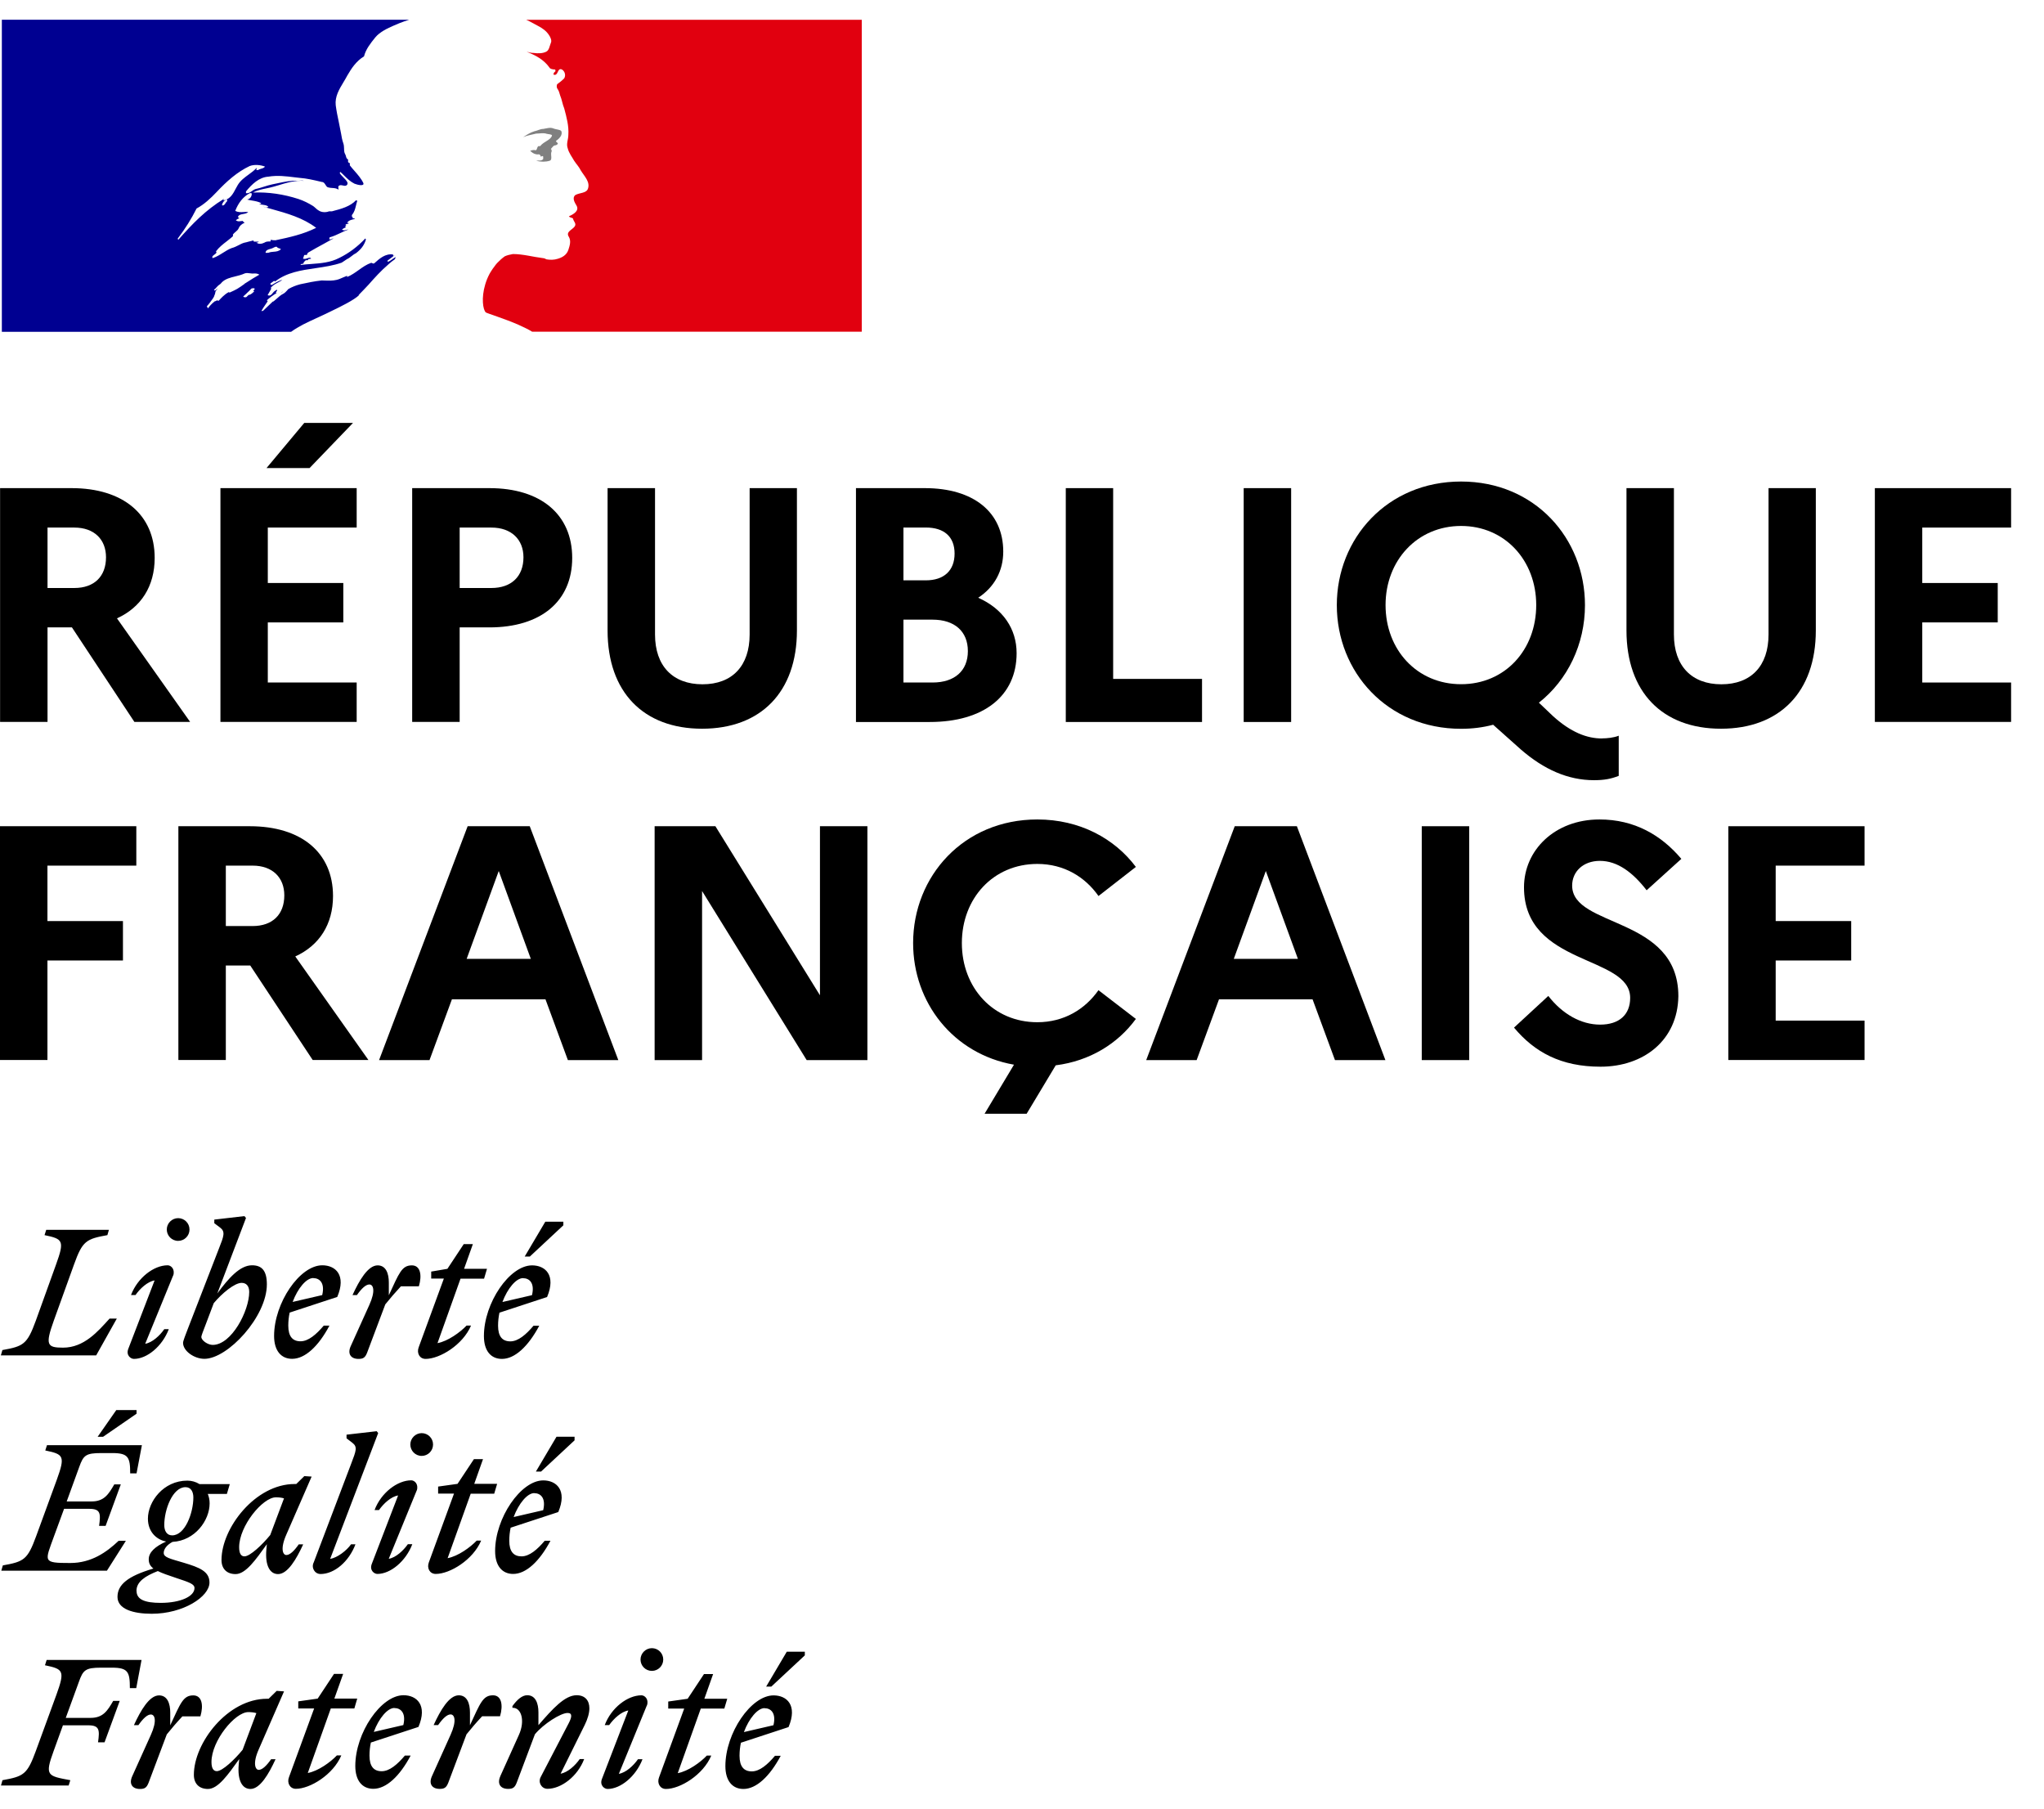 <svg width="52" height="46" viewBox="0 0 52 46" fill="none" xmlns="http://www.w3.org/2000/svg">
<g clip-path="url(#clip0_103_474)">
<g clip-path="url(#clip1_103_474)">
<path d="M19.45 43.446C19.612 43.446 19.751 43.569 19.677 43.879L18.925 44.053C19.056 43.703 19.276 43.444 19.45 43.444M19.866 44.656H19.716C19.528 44.879 19.327 45.053 19.126 45.053C18.925 45.053 18.814 44.93 18.814 44.656C18.814 44.541 18.827 44.428 18.849 44.324L20.061 43.926C20.296 43.366 20.014 43.12 19.68 43.12C19.105 43.12 18.454 44.08 18.454 44.918C18.454 45.295 18.634 45.5 18.913 45.5C19.241 45.5 19.583 45.18 19.862 44.656M19.622 42.897L20.475 42.102V42.009H20.016L19.491 42.897H19.622ZM17.005 43.456H17.406L16.767 45.203C16.709 45.35 16.789 45.5 16.941 45.5C17.304 45.5 17.89 45.141 18.095 44.651H17.982C17.82 44.822 17.509 45.049 17.242 45.098L17.828 43.456H18.427L18.501 43.206H17.919L18.142 42.577H17.91L17.494 43.206L17 43.276V43.454L17.005 43.456ZM16.461 43.373C16.509 43.211 16.4 43.118 16.318 43.118C15.967 43.118 15.551 43.434 15.385 43.875H15.498C15.613 43.713 15.803 43.534 15.984 43.504L15.313 45.246C15.252 45.408 15.375 45.5 15.457 45.5C15.789 45.5 16.178 45.18 16.345 44.744H16.23C16.117 44.906 15.924 45.086 15.744 45.115L16.457 43.373H16.461ZM16.584 42.497C16.742 42.497 16.873 42.37 16.873 42.208C16.873 42.046 16.742 41.919 16.584 41.919C16.427 41.919 16.295 42.05 16.295 42.208C16.295 42.366 16.422 42.497 16.584 42.497ZM12.729 45.174C12.641 45.371 12.733 45.498 12.926 45.498C13.044 45.498 13.096 45.467 13.145 45.34L13.608 44.11C13.823 43.848 14.264 43.567 14.44 43.567C14.567 43.567 14.549 43.672 14.467 43.83L13.754 45.199C13.684 45.334 13.776 45.496 13.928 45.496C14.278 45.496 14.694 45.18 14.861 44.74H14.748C14.635 44.902 14.442 45.082 14.262 45.111L14.875 43.873C14.953 43.715 14.994 43.567 14.994 43.448C14.994 43.247 14.881 43.116 14.67 43.116C14.369 43.116 14.061 43.459 13.698 43.877V43.553C13.698 43.321 13.624 43.116 13.413 43.116C13.282 43.116 13.155 43.229 13.036 43.393V43.436C13.264 43.424 13.364 43.764 13.202 44.123L12.729 45.172V45.174ZM12.721 43.651C12.805 43.366 12.759 43.118 12.542 43.118C12.284 43.118 12.218 43.315 11.956 43.879V43.555C11.956 43.323 11.882 43.118 11.671 43.118C11.425 43.118 11.204 43.499 11.032 43.875H11.146C11.265 43.705 11.374 43.604 11.462 43.604C11.567 43.604 11.624 43.766 11.462 44.125L10.989 45.174C10.9 45.371 10.993 45.498 11.185 45.498C11.304 45.498 11.355 45.467 11.405 45.34L11.868 44.11C11.999 43.948 12.118 43.809 12.266 43.651H12.721ZM10.033 43.442C10.195 43.442 10.335 43.565 10.261 43.875L9.509 44.049C9.64 43.698 9.859 43.44 10.033 43.44M10.45 44.651H10.3C10.111 44.875 9.91 45.049 9.71 45.049C9.509 45.049 9.4 44.926 9.4 44.651C9.4 44.537 9.412 44.424 9.435 44.319L10.646 43.922C10.882 43.362 10.599 43.116 10.265 43.116C9.691 43.116 9.039 44.075 9.039 44.914C9.039 45.291 9.218 45.496 9.498 45.496C9.826 45.496 10.169 45.176 10.447 44.651M7.59 43.452H7.992L7.352 45.199C7.295 45.346 7.375 45.496 7.527 45.496C7.889 45.496 8.476 45.137 8.683 44.647H8.57C8.408 44.818 8.096 45.045 7.83 45.094L8.416 43.452H9.015L9.088 43.202H8.506L8.73 42.573H8.498L8.082 43.202L7.588 43.272V43.45L7.59 43.452ZM5.38 44.813C5.38 44.274 5.979 43.545 6.317 43.545C6.391 43.545 6.461 43.553 6.522 43.571L6.172 44.504C5.971 44.75 5.659 45.047 5.516 45.047C5.432 45.047 5.38 44.977 5.38 44.816M7.223 43.018L7.039 43.005L6.834 43.206H6.791C5.792 43.206 4.932 44.326 4.932 45.141C4.932 45.369 5.071 45.5 5.29 45.5C5.549 45.5 5.803 45.133 6.086 44.74L6.073 44.879C6.038 45.281 6.161 45.5 6.371 45.5C6.616 45.5 6.838 45.119 7.01 44.744H6.897C6.778 44.914 6.67 45.014 6.582 45.014C6.494 45.014 6.424 44.848 6.582 44.494L7.225 43.02L7.223 43.018ZM5.098 43.653C5.182 43.368 5.137 43.12 4.917 43.12C4.659 43.12 4.593 43.317 4.331 43.881V43.557C4.331 43.325 4.257 43.12 4.046 43.12C3.8 43.12 3.579 43.502 3.407 43.877H3.521C3.64 43.707 3.749 43.606 3.837 43.606C3.942 43.606 3.999 43.768 3.837 44.127L3.364 45.176C3.275 45.373 3.368 45.5 3.56 45.5C3.679 45.5 3.73 45.469 3.78 45.342L4.243 44.112C4.374 43.95 4.493 43.811 4.641 43.653H5.096H5.098ZM1.746 45.412L1.789 45.277C1.207 45.168 1.133 45.168 1.365 44.533L1.601 43.881H2.244C2.533 43.881 2.538 44 2.494 44.313H2.66L3.046 43.26H2.88C2.736 43.51 2.622 43.692 2.306 43.692H1.673L2.009 42.77C2.113 42.477 2.175 42.415 2.568 42.415H2.849C3.257 42.415 3.304 42.524 3.304 42.936H3.466L3.601 42.218H1.187L1.144 42.354C1.611 42.45 1.656 42.493 1.437 43.098L0.912 44.533C0.693 45.131 0.603 45.18 0.063 45.277L0.025 45.412H1.748H1.746Z" fill="black"/>
<path d="M13.592 37.977C13.754 37.977 13.893 38.1 13.819 38.41L13.067 38.584C13.198 38.234 13.418 37.975 13.592 37.975M14.008 39.187H13.858C13.67 39.41 13.469 39.584 13.268 39.584C13.067 39.584 12.956 39.462 12.956 39.187C12.956 39.074 12.969 38.959 12.991 38.855L14.203 38.457C14.438 37.898 14.153 37.652 13.821 37.652C13.248 37.652 12.596 38.611 12.596 39.449C12.596 39.826 12.776 40.031 13.055 40.031C13.383 40.031 13.725 39.712 14.004 39.187M13.764 37.428L14.617 36.633V36.541H14.158L13.633 37.428H13.764ZM11.149 37.988H11.55L10.911 39.734C10.853 39.884 10.933 40.031 11.085 40.031C11.448 40.031 12.034 39.673 12.241 39.183H12.128C11.966 39.353 11.655 39.58 11.388 39.63L11.975 37.99H12.573L12.647 37.74H12.065L12.288 37.111H12.057L11.64 37.74L11.146 37.809V37.988H11.149ZM10.605 37.904C10.652 37.742 10.544 37.65 10.462 37.65C10.111 37.65 9.695 37.965 9.529 38.406H9.642C9.755 38.244 9.947 38.064 10.128 38.035L9.458 39.777C9.396 39.939 9.519 40.031 9.601 40.031C9.933 40.031 10.322 39.712 10.489 39.275H10.376C10.261 39.437 10.07 39.617 9.89 39.646L10.603 37.904H10.605ZM10.728 37.029C10.886 37.029 11.017 36.901 11.017 36.739C11.017 36.578 10.886 36.45 10.728 36.45C10.57 36.45 10.439 36.582 10.439 36.739C10.439 36.897 10.566 37.029 10.728 37.029ZM8.4 39.646L9.621 36.448L9.583 36.401L8.816 36.489V36.582L8.966 36.697C9.101 36.801 9.058 36.901 8.935 37.225L7.982 39.736C7.912 39.871 8.004 40.033 8.156 40.033C8.506 40.033 8.877 39.718 9.043 39.277H8.931C8.818 39.439 8.58 39.619 8.402 39.648M6.084 39.351C6.084 38.812 6.682 38.082 7.02 38.082C7.094 38.082 7.164 38.09 7.225 38.109L6.875 39.041C6.674 39.287 6.362 39.584 6.219 39.584C6.135 39.584 6.084 39.515 6.084 39.353M7.926 37.555L7.742 37.543L7.537 37.744H7.494C6.496 37.744 5.635 38.863 5.635 39.677C5.635 39.904 5.774 40.035 5.993 40.035C6.252 40.035 6.506 39.669 6.789 39.275L6.776 39.414C6.742 39.816 6.865 40.035 7.074 40.035C7.318 40.035 7.541 39.654 7.713 39.279H7.6C7.482 39.449 7.373 39.55 7.285 39.55C7.193 39.55 7.127 39.384 7.285 39.029L7.928 37.555H7.926ZM3.472 40.46C3.472 40.228 3.696 40.083 4.015 39.958C4.12 40.011 4.278 40.066 4.489 40.136C4.821 40.245 4.948 40.29 4.948 40.39C4.948 40.605 4.585 40.767 4.091 40.767C3.675 40.767 3.474 40.679 3.474 40.462M4.38 39.05C4.237 39.05 4.179 38.927 4.179 38.787C4.179 38.398 4.389 37.824 4.719 37.824C4.862 37.824 4.919 37.947 4.919 38.086C4.919 38.476 4.71 39.05 4.38 39.05ZM5.329 40.249C5.329 39.968 5.079 39.867 4.673 39.746C4.323 39.642 4.165 39.611 4.165 39.496C4.165 39.404 4.239 39.295 4.389 39.216C4.962 39.185 5.333 38.668 5.333 38.236C5.333 38.144 5.315 38.066 5.286 37.996H5.772L5.846 37.746H5.075C4.983 37.688 4.874 37.658 4.766 37.658C4.157 37.658 3.763 38.191 3.763 38.625C3.763 38.953 3.972 39.158 4.227 39.207C3.942 39.334 3.784 39.484 3.784 39.658C3.784 39.759 3.819 39.828 3.903 39.894C3.247 40.087 2.989 40.306 2.989 40.615C2.989 40.925 3.386 41.044 3.86 41.044C4.661 41.044 5.329 40.611 5.329 40.249ZM2.271 38.375C2.56 38.375 2.564 38.494 2.521 38.808H2.687L3.073 37.754H2.907C2.763 38.004 2.648 38.187 2.333 38.187H1.697L2.017 37.307C2.122 37.014 2.183 36.957 2.577 36.957H2.857C3.265 36.957 3.312 37.065 3.312 37.473H3.474L3.61 36.756H1.195L1.152 36.891C1.619 36.987 1.664 37.031 1.445 37.635L0.92 39.07C0.701 39.669 0.611 39.718 0.072 39.814L0.033 39.949H2.72L3.202 39.189H3.017C2.712 39.478 2.326 39.753 1.787 39.753C1.074 39.753 1.14 39.722 1.375 39.07L1.63 38.375H2.273H2.271ZM2.622 36.543L3.474 35.956V35.864H2.958L2.484 36.543H2.62H2.622Z" fill="black"/>
<path d="M13.307 32.509C13.469 32.509 13.608 32.632 13.534 32.941L12.782 33.115C12.913 32.765 13.133 32.507 13.307 32.507M13.723 33.718H13.573C13.385 33.941 13.184 34.116 12.983 34.116C12.782 34.116 12.671 33.993 12.671 33.718C12.671 33.605 12.684 33.49 12.706 33.386L13.918 32.988C14.153 32.429 13.87 32.183 13.536 32.183C12.962 32.183 12.311 33.14 12.311 33.98C12.311 34.358 12.489 34.562 12.77 34.562C13.098 34.562 13.44 34.243 13.719 33.718M13.479 31.959L14.332 31.164V31.072H13.873L13.348 31.959H13.479ZM10.972 32.519H11.292L10.652 34.265C10.595 34.415 10.675 34.562 10.827 34.562C11.189 34.562 11.776 34.204 11.983 33.714H11.87C11.708 33.884 11.396 34.112 11.13 34.161L11.716 32.521H12.315L12.389 32.271H11.806L12.03 31.642H11.798L11.382 32.271L10.97 32.341V32.521L10.972 32.519ZM10.656 32.716C10.741 32.431 10.695 32.183 10.478 32.183C10.22 32.183 10.154 32.38 9.892 32.943V32.619C9.892 32.388 9.818 32.183 9.607 32.183C9.361 32.183 9.14 32.564 8.968 32.939H9.08C9.199 32.769 9.308 32.669 9.396 32.669C9.5 32.669 9.558 32.831 9.396 33.189L8.922 34.239C8.834 34.435 8.927 34.562 9.119 34.562C9.238 34.562 9.289 34.532 9.339 34.405L9.802 33.175C9.933 33.013 10.052 32.874 10.199 32.716H10.654H10.656ZM7.969 32.507C8.131 32.507 8.271 32.63 8.197 32.939L7.445 33.113C7.576 32.763 7.795 32.505 7.969 32.505M8.385 33.716H8.236C8.047 33.939 7.846 34.114 7.645 34.114C7.445 34.114 7.334 33.991 7.334 33.716C7.334 33.603 7.346 33.489 7.369 33.384L8.58 32.986C8.816 32.427 8.533 32.181 8.199 32.181C7.625 32.181 6.973 33.138 6.973 33.978C6.973 34.355 7.153 34.56 7.432 34.56C7.76 34.56 8.103 34.241 8.381 33.716M5.411 34.206C5.292 34.206 5.122 34.097 5.122 34.001C5.122 33.97 5.176 33.835 5.241 33.665L5.438 33.144C5.647 32.894 5.967 32.628 6.147 32.628C6.256 32.628 6.34 32.697 6.34 32.859C6.34 33.337 5.893 34.206 5.411 34.206ZM6.789 32.666C6.789 32.312 6.657 32.181 6.411 32.181C6.106 32.181 5.817 32.505 5.528 32.898L6.258 30.978L6.219 30.93L5.452 31.019V31.111L5.602 31.224C5.737 31.328 5.694 31.439 5.571 31.752L4.784 33.782C4.727 33.931 4.657 34.105 4.657 34.153C4.657 34.362 4.942 34.56 5.2 34.56C5.795 34.56 6.789 33.489 6.789 32.666ZM4.409 32.435C4.456 32.273 4.347 32.181 4.265 32.181C3.915 32.181 3.501 32.496 3.333 32.937H3.448C3.56 32.775 3.753 32.595 3.933 32.566L3.263 34.308C3.202 34.47 3.325 34.562 3.407 34.562C3.739 34.562 4.128 34.243 4.294 33.806H4.179C4.067 33.968 3.874 34.148 3.694 34.177L4.407 32.435H4.409ZM4.532 31.56C4.69 31.56 4.821 31.433 4.821 31.271C4.821 31.109 4.69 30.982 4.532 30.982C4.374 30.982 4.243 31.113 4.243 31.271C4.243 31.428 4.37 31.56 4.532 31.56ZM2.769 31.279H1.176L1.133 31.414C1.601 31.511 1.646 31.553 1.427 32.158L0.91 33.593C0.691 34.191 0.598 34.241 0.061 34.337L0.022 34.472H2.447L2.972 33.536H2.788C2.49 33.864 2.14 34.276 1.603 34.276C1.195 34.276 1.148 34.206 1.367 33.593L1.884 32.158C2.099 31.56 2.193 31.511 2.732 31.414L2.771 31.279H2.769Z" fill="black"/>
<path d="M0.002 12.415H1.82C3.128 12.415 3.935 13.085 3.935 14.19C3.935 14.912 3.587 15.449 2.976 15.727L4.837 18.361H3.419L1.83 15.957H1.209V18.361H0.002V12.413V12.415ZM1.209 13.418V14.955H1.89C2.4 14.955 2.697 14.658 2.697 14.174C2.697 13.723 2.4 13.418 1.89 13.418H1.209Z" fill="black"/>
<path d="M5.608 12.415H9.074V13.417H6.813V14.828H8.734V15.83H6.813V17.359H9.074V18.361H5.608V12.413V12.415ZM6.78 11.905L7.74 10.757H8.98L7.875 11.905H6.778H6.78Z" fill="black"/>
<path d="M10.486 12.415H12.45C13.758 12.415 14.557 13.085 14.557 14.19C14.557 15.295 13.758 15.957 12.45 15.957H11.694V18.361H10.486V12.413V12.415ZM11.694 13.418V14.955H12.501C13.012 14.955 13.317 14.658 13.317 14.174C13.317 13.723 13.012 13.418 12.501 13.418H11.694Z" fill="black"/>
<path d="M19.067 12.415H20.274V16.035C20.274 17.599 19.356 18.534 17.861 18.534C16.367 18.534 15.457 17.599 15.457 16.035V12.415H16.664V16.137C16.664 16.937 17.115 17.404 17.872 17.404C18.628 17.404 19.071 16.937 19.071 16.137V12.415H19.067Z" fill="black"/>
<path d="M21.776 12.415H23.527C24.767 12.415 25.523 13.026 25.523 14.03C25.523 14.514 25.302 14.93 24.886 15.203C25.515 15.483 25.863 15.994 25.863 16.613C25.863 17.701 25.023 18.363 23.654 18.363H21.776V12.415ZM22.984 13.417V14.76H23.553C24.013 14.76 24.285 14.514 24.285 14.079C24.285 13.645 24.013 13.417 23.553 13.417H22.984ZM22.984 15.762V17.359H23.724C24.285 17.359 24.623 17.062 24.623 16.56C24.623 16.057 24.283 15.76 23.724 15.76H22.984V15.762Z" fill="black"/>
<path d="M27.112 12.415H28.319V17.267H30.58V18.363H27.114V12.415H27.112Z" fill="black"/>
<path d="M31.64 12.415H32.847V18.363H31.64V12.415Z" fill="black"/>
<path d="M40.757 18.78C40.884 18.78 41.054 18.763 41.181 18.712V19.733C40.986 19.809 40.816 19.843 40.552 19.843C39.89 19.843 39.277 19.571 38.691 19.062L37.986 18.433C37.731 18.501 37.459 18.536 37.17 18.536C35.292 18.536 34.009 17.091 34.009 15.391C34.009 13.692 35.292 12.247 37.17 12.247C39.047 12.247 40.322 13.692 40.322 15.391C40.322 16.386 39.88 17.296 39.15 17.872L39.507 18.212C39.966 18.628 40.374 18.782 40.755 18.782L40.757 18.78ZM39.082 15.389C39.082 14.252 38.283 13.377 37.17 13.377C36.057 13.377 35.249 14.252 35.249 15.389C35.249 16.527 36.049 17.402 37.17 17.402C38.291 17.402 39.082 16.527 39.082 15.389Z" fill="black"/>
<path d="M44.987 12.415H46.195V16.035C46.195 17.599 45.276 18.534 43.782 18.534C42.288 18.534 41.378 17.599 41.378 16.035V12.415H42.585V16.137C42.585 16.937 43.036 17.404 43.792 17.404C44.549 17.404 44.992 16.937 44.992 16.137V12.415H44.987Z" fill="black"/>
<path d="M47.697 12.415H51.163V13.418H48.903V14.828H50.823V15.83H48.903V17.359H51.163V18.361H47.697V12.413V12.415Z" fill="black"/>
<path d="M0.002 21.014H3.468V22.016H1.207V23.426H3.128V24.429H1.207V26.96H0V21.012L0.002 21.014Z" fill="black"/>
<path d="M4.538 21.014H6.356C7.664 21.014 8.472 21.684 8.472 22.789C8.472 23.51 8.123 24.047 7.512 24.326L9.373 26.96H7.955L6.366 24.556H5.745V26.96H4.538V21.012V21.014ZM5.745 22.016V23.553H6.426C6.936 23.553 7.233 23.256 7.233 22.772C7.233 22.322 6.936 22.016 6.426 22.016H5.745Z" fill="black"/>
<path d="M11.897 21.014H13.477L15.73 26.962H14.447L13.877 25.416H11.497L10.927 26.962H9.644L11.897 21.014ZM13.504 24.387L12.688 22.153L11.872 24.387H13.504Z" fill="black"/>
<path d="M16.654 21.014H18.2L20.86 25.314V21.014H22.067V26.962H20.522L17.861 22.662V26.962H16.654V21.014Z" fill="black"/>
<path d="M27.946 25.185L28.897 25.915C28.438 26.544 27.725 26.985 26.858 27.095L26.118 28.327H25.048L25.796 27.079C24.25 26.806 23.23 25.499 23.23 23.986C23.23 22.287 24.513 20.842 26.39 20.842C27.468 20.842 28.354 21.325 28.897 22.049L27.946 22.789C27.606 22.305 27.071 21.973 26.39 21.973C25.269 21.973 24.47 22.848 24.47 23.986C24.47 25.123 25.269 25.999 26.39 25.999C27.071 25.999 27.606 25.667 27.946 25.183V25.185Z" fill="black"/>
<path d="M31.412 21.014H32.993L35.245 26.962H33.962L33.392 25.416H31.012L30.443 26.962H29.16L31.412 21.014ZM33.019 24.387L32.203 22.153L31.388 24.387H33.019Z" fill="black"/>
<path d="M36.17 21.014H37.377V26.962H36.17V21.014Z" fill="black"/>
<path d="M39.39 25.331C39.746 25.79 40.222 26.06 40.708 26.06C41.194 26.06 41.472 25.806 41.472 25.38C41.472 24.283 38.771 24.58 38.771 22.567C38.771 21.625 39.552 20.842 40.691 20.842C41.583 20.842 42.264 21.241 42.774 21.844L41.891 22.643C41.542 22.192 41.151 21.895 40.702 21.895C40.277 21.895 39.996 22.168 39.996 22.524C39.996 23.602 42.698 23.297 42.698 25.337C42.682 26.458 41.815 27.13 40.718 27.13C39.716 27.13 39.043 26.765 38.517 26.136L39.392 25.328L39.39 25.331Z" fill="black"/>
<path d="M43.969 21.014H47.435V22.016H45.174V23.426H47.095V24.429H45.174V25.958H47.435V26.96H43.969V21.012V21.014Z" fill="black"/>
<path fill-rule="evenodd" clip-rule="evenodd" d="M9.125 7.502L9.121 7.506L9.14 7.502C9.01 7.632 8.654 7.804 8.445 7.905C8.419 7.918 8.396 7.929 8.375 7.939C8.255 7.998 8.145 8.048 8.043 8.095C7.804 8.204 7.605 8.296 7.406 8.439H0.047V0.502H10.409C10.406 0.502 10.218 0.56 10.009 0.654C9.865 0.718 9.664 0.808 9.546 0.953C9.425 1.103 9.306 1.253 9.261 1.433C9.066 1.552 8.945 1.732 8.84 1.913C8.81 1.97 8.776 2.027 8.743 2.082C8.628 2.272 8.517 2.457 8.541 2.677C8.56 2.823 8.589 2.964 8.62 3.109C8.639 3.202 8.659 3.297 8.677 3.397C8.691 3.487 8.705 3.561 8.736 3.651C8.75 3.691 8.751 3.735 8.753 3.777C8.754 3.83 8.756 3.881 8.781 3.921C8.792 3.938 8.796 3.956 8.801 3.974C8.809 4.006 8.817 4.037 8.855 4.057V4.116C8.858 4.12 8.861 4.124 8.863 4.128C8.871 4.139 8.877 4.147 8.9 4.147V4.206C8.937 4.254 8.977 4.3 9.017 4.345C9.105 4.446 9.192 4.545 9.244 4.657C9.273 4.745 9.095 4.702 9.019 4.672C8.914 4.62 8.839 4.547 8.763 4.472C8.729 4.438 8.695 4.404 8.658 4.372C8.658 4.372 8.644 4.389 8.644 4.403C8.663 4.438 8.7 4.475 8.737 4.513C8.813 4.59 8.889 4.668 8.808 4.719C8.782 4.731 8.753 4.724 8.724 4.718C8.686 4.709 8.647 4.699 8.613 4.733C8.603 4.754 8.607 4.773 8.61 4.793C8.611 4.803 8.613 4.813 8.613 4.823C8.559 4.788 8.506 4.784 8.452 4.781C8.416 4.779 8.379 4.776 8.342 4.764C8.316 4.757 8.298 4.729 8.28 4.7C8.258 4.665 8.235 4.629 8.193 4.629C8.175 4.625 8.158 4.62 8.141 4.617C7.966 4.576 7.8 4.537 7.623 4.524C7.582 4.519 7.542 4.514 7.502 4.51C7.275 4.482 7.057 4.455 6.828 4.493C6.588 4.508 6.407 4.688 6.258 4.868V4.913C6.322 4.922 6.364 4.892 6.408 4.86C6.435 4.841 6.463 4.821 6.498 4.809C6.572 4.794 6.644 4.771 6.715 4.748C6.786 4.726 6.857 4.703 6.932 4.688C6.975 4.679 7.018 4.67 7.061 4.661C7.239 4.623 7.409 4.586 7.578 4.598C7.592 4.598 7.608 4.596 7.625 4.595C7.66 4.592 7.697 4.588 7.727 4.598C7.499 4.586 7.292 4.648 7.08 4.713C7.041 4.724 7.002 4.736 6.963 4.747C6.903 4.765 6.842 4.777 6.781 4.79C6.663 4.814 6.547 4.837 6.438 4.897C6.828 4.881 7.217 4.94 7.592 5.061C7.727 5.106 7.846 5.166 7.967 5.241C7.992 5.259 8.011 5.277 8.03 5.294C8.057 5.319 8.082 5.342 8.117 5.36C8.191 5.405 8.295 5.405 8.371 5.375H8.445L8.454 5.372C8.677 5.314 8.912 5.252 9.06 5.09C9.06 5.104 9.076 5.104 9.091 5.104C9.076 5.144 9.066 5.186 9.056 5.228C9.036 5.312 9.015 5.395 8.955 5.465C8.955 5.468 8.954 5.472 8.953 5.477C8.95 5.492 8.946 5.513 8.97 5.524H9C8.984 5.524 8.97 5.524 8.97 5.539C8.97 5.554 8.981 5.554 8.994 5.554C9.007 5.554 9.022 5.554 9.029 5.569C8.953 5.584 8.879 5.6 8.834 5.66C8.834 5.674 8.865 5.674 8.879 5.674C8.865 5.689 8.846 5.693 8.83 5.696C8.812 5.7 8.797 5.703 8.789 5.719C8.789 5.719 8.806 5.733 8.82 5.733C8.804 5.733 8.789 5.733 8.789 5.748V5.793C8.76 5.793 8.743 5.806 8.727 5.819C8.718 5.826 8.71 5.833 8.699 5.838C8.738 5.868 8.771 5.858 8.806 5.848C8.824 5.843 8.843 5.838 8.863 5.838C8.791 5.864 8.724 5.896 8.659 5.927C8.574 5.967 8.49 6.007 8.398 6.033C8.382 6.033 8.382 6.044 8.382 6.055C8.382 6.066 8.382 6.078 8.367 6.078C8.393 6.097 8.415 6.087 8.438 6.077C8.453 6.07 8.468 6.063 8.486 6.063C8.399 6.113 8.312 6.16 8.225 6.208C8.1 6.276 7.973 6.345 7.84 6.424C7.84 6.424 7.809 6.453 7.809 6.484H7.75C7.734 6.491 7.731 6.507 7.727 6.524C7.724 6.541 7.72 6.559 7.705 6.574C7.741 6.596 7.782 6.582 7.819 6.569C7.857 6.556 7.891 6.544 7.914 6.574C7.93 6.574 7.885 6.588 7.855 6.588C7.846 6.588 7.842 6.596 7.838 6.604C7.834 6.612 7.831 6.619 7.824 6.619H7.779C7.772 6.626 7.765 6.632 7.758 6.639C7.737 6.658 7.719 6.675 7.719 6.709C7.689 6.709 7.658 6.709 7.643 6.74C7.735 6.727 7.828 6.72 7.921 6.714C8.162 6.696 8.405 6.678 8.633 6.559C8.873 6.441 9.099 6.274 9.293 6.065C9.293 6.065 9.308 6.082 9.308 6.096C9.263 6.246 9.175 6.35 9.054 6.441C9.01 6.462 8.973 6.491 8.939 6.518C8.902 6.547 8.867 6.574 8.828 6.59C8.806 6.606 8.783 6.62 8.761 6.635C8.738 6.65 8.715 6.665 8.693 6.68C8.482 6.754 8.257 6.787 8.032 6.82C7.663 6.874 7.296 6.927 6.998 7.16C6.998 7.146 6.981 7.146 6.967 7.146C6.954 7.158 6.939 7.168 6.925 7.178C6.904 7.191 6.885 7.203 6.877 7.221C6.877 7.226 6.879 7.23 6.881 7.232C6.901 7.252 6.918 7.246 6.918 7.246C6.922 7.24 6.942 7.232 6.942 7.232C7.018 7.183 7.094 7.144 7.18 7.115C7.176 7.119 7.172 7.123 7.168 7.126C7.164 7.13 7.16 7.133 7.156 7.137C7.141 7.146 7.127 7.154 7.113 7.162C7.07 7.187 7.026 7.212 6.983 7.234H6.988C6.947 7.258 6.914 7.287 6.885 7.324C6.897 7.328 6.906 7.338 6.897 7.351C6.894 7.355 6.892 7.359 6.889 7.364C6.887 7.369 6.884 7.373 6.881 7.377C6.879 7.383 6.877 7.388 6.873 7.394C6.87 7.399 6.867 7.404 6.864 7.41C6.86 7.416 6.857 7.421 6.854 7.426C6.853 7.43 6.851 7.433 6.849 7.436C6.848 7.438 6.847 7.439 6.846 7.441C6.844 7.444 6.843 7.447 6.841 7.45C6.839 7.453 6.838 7.456 6.836 7.459C6.835 7.461 6.834 7.462 6.833 7.463C6.831 7.465 6.83 7.467 6.83 7.47C6.826 7.474 6.824 7.478 6.822 7.482L6.815 7.494C6.813 7.496 6.813 7.498 6.813 7.498C6.811 7.5 6.811 7.502 6.811 7.502V7.506C6.815 7.51 6.822 7.513 6.828 7.513C6.836 7.517 6.846 7.517 6.85 7.517C6.888 7.517 6.913 7.485 6.937 7.455C6.947 7.442 6.958 7.428 6.969 7.418C6.985 7.404 7.003 7.392 7.022 7.38C7.027 7.377 7.033 7.373 7.039 7.369L7.051 7.381C7.051 7.383 7.05 7.385 7.049 7.388C7.048 7.39 7.047 7.392 7.047 7.394C7.043 7.4 7.039 7.406 7.035 7.412C7.031 7.42 7.026 7.428 7.02 7.435C7.012 7.447 7.037 7.453 7.037 7.453C6.949 7.506 6.858 7.57 6.785 7.642C6.793 7.642 6.801 7.646 6.805 7.65C6.809 7.656 6.811 7.662 6.805 7.67C6.783 7.701 6.762 7.732 6.742 7.763C6.73 7.779 6.719 7.796 6.708 7.813C6.704 7.82 6.7 7.826 6.696 7.832C6.686 7.847 6.677 7.863 6.668 7.879C6.664 7.885 6.661 7.89 6.658 7.896C6.655 7.9 6.651 7.906 6.649 7.91C6.666 7.912 6.688 7.91 6.694 7.904C6.776 7.828 6.856 7.75 6.936 7.673C6.946 7.67 6.955 7.668 6.961 7.664C6.984 7.645 7.007 7.625 7.03 7.605C7.086 7.554 7.143 7.503 7.209 7.47C7.246 7.45 7.271 7.423 7.298 7.394C7.302 7.389 7.307 7.384 7.311 7.379C7.318 7.373 7.324 7.366 7.33 7.358C7.331 7.356 7.333 7.354 7.334 7.353C7.336 7.352 7.337 7.351 7.338 7.35C7.34 7.348 7.342 7.347 7.344 7.347C7.434 7.297 7.525 7.26 7.623 7.234C7.624 7.233 7.625 7.233 7.627 7.233C7.631 7.231 7.634 7.23 7.639 7.23L7.651 7.227C7.829 7.189 8.006 7.151 8.185 7.133C8.216 7.133 8.246 7.134 8.278 7.136C8.368 7.139 8.459 7.142 8.56 7.119C8.615 7.107 8.668 7.083 8.722 7.059C8.758 7.043 8.794 7.027 8.83 7.014V7.045C8.938 7.002 9.031 6.935 9.124 6.869C9.226 6.796 9.327 6.724 9.445 6.684C9.45 6.684 9.456 6.688 9.464 6.691C9.479 6.699 9.498 6.708 9.519 6.699L9.522 6.696C9.656 6.576 9.805 6.443 9.999 6.473C9.999 6.49 9.999 6.504 10.013 6.504H10.019L10.037 6.492C10.037 6.5 10.03 6.504 10.021 6.505C9.995 6.526 9.969 6.545 9.943 6.565C9.917 6.585 9.89 6.605 9.863 6.625C9.847 6.641 9.863 6.656 9.878 6.656C9.915 6.641 9.945 6.619 9.975 6.597C10.005 6.575 10.035 6.552 10.072 6.537C10.064 6.544 10.06 6.556 10.056 6.568C10.052 6.579 10.049 6.589 10.042 6.596C9.988 6.633 9.933 6.676 9.878 6.727C9.693 6.885 9.537 7.058 9.378 7.238C9.295 7.329 9.208 7.417 9.125 7.502ZM6.808 6.43C6.817 6.429 6.826 6.428 6.834 6.428H6.832C6.874 6.41 6.919 6.407 6.962 6.403C7.029 6.398 7.093 6.392 7.147 6.338C7.135 6.326 7.12 6.321 7.104 6.317C7.083 6.311 7.06 6.304 7.043 6.279C7.02 6.267 6.986 6.285 6.958 6.299C6.951 6.303 6.944 6.307 6.938 6.309C6.921 6.318 6.9 6.324 6.878 6.33C6.825 6.345 6.768 6.36 6.758 6.414C6.747 6.436 6.778 6.433 6.808 6.43ZM4.522 6.067C4.522 6.084 4.536 6.098 4.536 6.098L4.538 6.096C4.897 5.69 5.227 5.346 5.692 5.061C5.703 5.056 5.699 5.061 5.693 5.068C5.684 5.081 5.669 5.101 5.706 5.092C5.862 5.056 5.931 4.925 5.998 4.797C6.015 4.765 6.032 4.733 6.051 4.702C6.12 4.589 6.221 4.516 6.322 4.442C6.395 4.389 6.468 4.336 6.53 4.268C6.53 4.282 6.53 4.299 6.516 4.313C6.53 4.327 6.547 4.327 6.561 4.327C6.588 4.308 6.617 4.299 6.645 4.291C6.681 4.281 6.716 4.271 6.742 4.237C6.623 4.192 6.473 4.178 6.352 4.223C6.036 4.372 5.766 4.612 5.512 4.883C5.358 5.045 5.196 5.198 5.001 5.303C4.866 5.571 4.716 5.813 4.522 6.067ZM5.758 5.139C5.766 5.131 5.775 5.123 5.782 5.106H5.78C5.78 5.09 5.78 5.075 5.766 5.075C5.706 5.092 5.661 5.151 5.647 5.211C5.647 5.225 5.663 5.225 5.678 5.225C5.706 5.211 5.723 5.196 5.737 5.166C5.744 5.153 5.751 5.146 5.758 5.139ZM6.44 7.396C6.455 7.383 6.471 7.369 6.477 7.353H6.479C6.491 7.322 6.412 7.33 6.399 7.338C6.387 7.345 6.38 7.355 6.372 7.365C6.37 7.367 6.368 7.369 6.366 7.371C6.348 7.392 6.325 7.412 6.305 7.431C6.293 7.442 6.281 7.454 6.269 7.466C6.244 7.49 6.22 7.513 6.194 7.535C6.17 7.558 6.252 7.57 6.27 7.554C6.279 7.544 6.289 7.536 6.298 7.527C6.307 7.518 6.316 7.509 6.325 7.5C6.332 7.5 6.337 7.499 6.342 7.499C6.344 7.498 6.346 7.498 6.348 7.498C6.393 7.482 6.426 7.451 6.461 7.418C6.473 7.408 6.459 7.4 6.44 7.396ZM6.207 7.232C6.209 7.23 6.211 7.23 6.211 7.23L6.217 7.219C6.242 7.204 6.267 7.188 6.292 7.172C6.39 7.109 6.49 7.045 6.598 6.986C6.553 6.955 6.508 6.955 6.463 6.955C6.43 6.961 6.394 6.956 6.358 6.951C6.312 6.944 6.266 6.938 6.223 6.955C6.15 6.989 6.069 7.009 5.989 7.029C5.862 7.06 5.737 7.091 5.649 7.176C5.639 7.187 5.627 7.199 5.616 7.213C5.616 7.214 5.615 7.215 5.614 7.216C5.613 7.218 5.611 7.219 5.61 7.219C5.601 7.227 5.591 7.234 5.581 7.241C5.575 7.245 5.569 7.25 5.563 7.254C5.545 7.268 5.528 7.286 5.512 7.304C5.503 7.313 5.495 7.322 5.487 7.33V7.332C5.481 7.337 5.475 7.342 5.47 7.348C5.464 7.353 5.458 7.358 5.452 7.363C5.432 7.377 5.463 7.398 5.479 7.385C5.486 7.38 5.493 7.373 5.5 7.367C5.51 7.357 5.521 7.347 5.534 7.338C5.536 7.336 5.538 7.334 5.54 7.334C5.518 7.361 5.497 7.388 5.481 7.416V7.426C5.48 7.429 5.479 7.432 5.478 7.435C5.476 7.439 5.475 7.444 5.475 7.449V7.453C5.475 7.456 5.474 7.459 5.473 7.461C5.472 7.464 5.471 7.466 5.471 7.47C5.471 7.474 5.467 7.48 5.467 7.48V7.484C5.463 7.496 5.458 7.506 5.452 7.519C5.45 7.521 5.45 7.525 5.45 7.525V7.531C5.446 7.541 5.44 7.551 5.434 7.562C5.43 7.569 5.425 7.576 5.421 7.583C5.418 7.587 5.416 7.591 5.413 7.595C5.412 7.597 5.411 7.598 5.41 7.6C5.409 7.601 5.408 7.603 5.407 7.605C5.399 7.616 5.39 7.628 5.381 7.64C5.374 7.649 5.367 7.659 5.36 7.668C5.359 7.67 5.357 7.672 5.356 7.674C5.354 7.677 5.353 7.679 5.352 7.681C5.344 7.693 5.335 7.703 5.327 7.713C5.324 7.716 5.322 7.72 5.319 7.723C5.316 7.726 5.314 7.729 5.311 7.732C5.311 7.734 5.309 7.736 5.309 7.736C5.299 7.748 5.288 7.76 5.278 7.772C5.272 7.778 5.267 7.783 5.262 7.789C5.262 7.791 5.263 7.792 5.264 7.793C5.265 7.795 5.266 7.796 5.266 7.797L5.278 7.822C5.279 7.824 5.28 7.825 5.28 7.826C5.281 7.828 5.282 7.829 5.282 7.83C5.283 7.831 5.284 7.833 5.285 7.834C5.286 7.836 5.287 7.837 5.288 7.838C5.294 7.836 5.299 7.834 5.301 7.832C5.303 7.83 5.304 7.828 5.306 7.825C5.307 7.823 5.309 7.82 5.311 7.818C5.311 7.817 5.312 7.816 5.313 7.815C5.314 7.814 5.315 7.813 5.315 7.812C5.317 7.81 5.319 7.806 5.319 7.806C5.319 7.804 5.321 7.802 5.321 7.802C5.348 7.769 5.378 7.738 5.409 7.709C5.426 7.693 5.444 7.679 5.463 7.664C5.465 7.66 5.469 7.66 5.473 7.66H5.483C5.489 7.656 5.497 7.652 5.506 7.648C5.51 7.646 5.514 7.643 5.519 7.641C5.524 7.638 5.528 7.636 5.532 7.633V7.636C5.53 7.652 5.557 7.652 5.565 7.646C5.572 7.642 5.575 7.638 5.578 7.633C5.58 7.631 5.583 7.628 5.586 7.625C5.598 7.611 5.608 7.601 5.618 7.59C5.62 7.588 5.62 7.588 5.62 7.588L5.641 7.568C5.645 7.562 5.65 7.558 5.655 7.553C5.657 7.551 5.659 7.549 5.661 7.547C5.708 7.504 5.756 7.463 5.813 7.433C5.821 7.426 5.831 7.433 5.838 7.439V7.443C5.853 7.436 5.868 7.429 5.883 7.422C5.934 7.399 5.985 7.375 6.034 7.347C6.089 7.314 6.143 7.277 6.194 7.24C6.198 7.237 6.202 7.235 6.207 7.232ZM6.537 6.168C6.525 6.169 6.518 6.17 6.524 6.176L6.53 6.172C6.576 6.217 6.666 6.203 6.725 6.172C6.77 6.141 6.815 6.141 6.875 6.141C6.889 6.141 6.889 6.111 6.889 6.096C6.932 6.111 6.963 6.111 7.008 6.111C7.369 6.035 7.713 5.959 8.043 5.795C7.71 5.54 7.301 5.426 6.9 5.314C6.831 5.295 6.761 5.276 6.692 5.256C6.707 5.256 6.722 5.261 6.737 5.266C6.768 5.276 6.798 5.286 6.828 5.256C6.786 5.222 6.741 5.216 6.696 5.21C6.659 5.205 6.622 5.2 6.588 5.18C6.591 5.18 6.595 5.181 6.6 5.182C6.615 5.185 6.636 5.189 6.647 5.166C6.568 5.127 6.488 5.113 6.41 5.1C6.368 5.093 6.327 5.086 6.287 5.075C6.36 5.061 6.405 5.002 6.405 4.926C6.405 4.911 6.375 4.911 6.36 4.911C6.18 5.002 6.061 5.168 5.985 5.362C6.053 5.402 6.127 5.397 6.199 5.393C6.239 5.39 6.278 5.388 6.315 5.393C6.282 5.427 6.231 5.435 6.183 5.443C6.166 5.446 6.15 5.449 6.135 5.453C6.088 5.465 6.045 5.498 6.059 5.528C6.069 5.543 6.082 5.549 6.094 5.551C6.059 5.561 6.028 5.576 6 5.604C6.043 5.636 6.086 5.63 6.129 5.624C6.146 5.621 6.163 5.619 6.18 5.619C6.18 5.639 6.194 5.646 6.207 5.653C6.214 5.656 6.22 5.659 6.225 5.664C6.149 5.694 6.09 5.754 6.075 5.799C6.058 5.843 6.024 5.872 5.989 5.901C5.966 5.92 5.944 5.939 5.926 5.963V6.008C5.874 6.055 5.821 6.096 5.769 6.137C5.668 6.214 5.571 6.29 5.491 6.397C5.506 6.397 5.506 6.414 5.506 6.428C5.492 6.449 5.473 6.463 5.453 6.477C5.431 6.493 5.409 6.508 5.401 6.533C5.401 6.549 5.401 6.564 5.415 6.564C5.51 6.532 5.593 6.48 5.673 6.429C5.746 6.383 5.817 6.338 5.895 6.309C5.96 6.293 6.016 6.264 6.071 6.236C6.117 6.212 6.162 6.188 6.211 6.174C6.249 6.167 6.29 6.156 6.331 6.144C6.372 6.133 6.413 6.122 6.45 6.115C6.45 6.131 6.45 6.145 6.465 6.145H6.584C6.576 6.163 6.552 6.166 6.537 6.168Z" fill="#000091"/>
<path d="M7.131 7.461C7.131 7.461 7.135 7.459 7.137 7.457L7.14 7.455L7.133 7.461H7.131Z" fill="#000091"/>
<path d="M7.14 7.455C7.156 7.443 7.172 7.43 7.19 7.418H7.196C7.179 7.432 7.161 7.445 7.14 7.455Z" fill="#000091"/>
<path d="M21.924 0.504H13.385C13.385 0.504 13.401 0.506 13.467 0.541C13.537 0.578 13.627 0.625 13.682 0.656C13.793 0.713 13.899 0.785 13.969 0.896C14 0.941 14.045 1.031 14.014 1.09C13.983 1.166 13.969 1.285 13.893 1.316C13.803 1.361 13.684 1.361 13.578 1.347C13.518 1.347 13.457 1.332 13.397 1.316C13.623 1.406 13.832 1.511 13.981 1.722C13.996 1.752 14.057 1.767 14.117 1.767C14.131 1.767 14.131 1.797 14.131 1.812C14.1 1.843 14.072 1.857 14.086 1.902H14.131C14.207 1.871 14.19 1.722 14.295 1.767C14.371 1.812 14.399 1.916 14.354 1.992C14.295 2.052 14.236 2.097 14.174 2.142C14.16 2.173 14.16 2.218 14.174 2.246C14.219 2.306 14.233 2.367 14.25 2.427C14.295 2.531 14.309 2.652 14.354 2.757C14.414 2.982 14.475 3.206 14.459 3.431C14.459 3.55 14.399 3.657 14.444 3.775C14.475 3.896 14.549 3.985 14.608 4.091C14.668 4.181 14.729 4.241 14.773 4.331C14.863 4.481 15.027 4.63 14.953 4.811C14.908 4.915 14.744 4.901 14.637 4.96C14.547 5.036 14.623 5.155 14.668 5.231C14.744 5.366 14.578 5.456 14.473 5.501C14.504 5.546 14.563 5.532 14.578 5.561C14.592 5.637 14.668 5.68 14.623 5.756C14.563 5.846 14.383 5.891 14.473 6.026C14.533 6.131 14.494 6.247 14.459 6.356C14.414 6.491 14.295 6.551 14.188 6.582C14.098 6.612 13.994 6.612 13.903 6.596C13.873 6.582 13.844 6.565 13.813 6.565C13.559 6.534 13.303 6.461 13.049 6.461C12.973 6.475 12.899 6.491 12.84 6.52C12.772 6.569 12.71 6.625 12.657 6.68C12.645 6.692 12.635 6.705 12.624 6.717C12.618 6.725 12.612 6.731 12.606 6.739C12.602 6.746 12.598 6.75 12.594 6.756C12.551 6.811 12.51 6.869 12.475 6.928C12.473 6.932 12.471 6.936 12.469 6.94C12.464 6.946 12.46 6.955 12.456 6.961C12.407 7.053 12.37 7.145 12.344 7.235C12.241 7.58 12.286 7.873 12.358 7.945C12.378 7.965 12.852 8.111 13.184 8.258C13.34 8.328 13.448 8.381 13.539 8.437H21.924V0.5V0.504Z" fill="#E1000F"/>
<path d="M13.893 3.4C13.953 3.415 14.043 3.415 14.043 3.446C14.012 3.566 13.834 3.595 13.743 3.716H13.698C13.653 3.747 13.668 3.821 13.623 3.821C13.578 3.806 13.532 3.821 13.487 3.835C13.547 3.894 13.623 3.939 13.713 3.925C13.727 3.925 13.758 3.956 13.758 3.985C13.758 3.985 13.772 3.985 13.789 3.97C13.803 3.97 13.819 3.97 13.819 3.985V4.044C13.774 4.103 13.698 4.075 13.639 4.089C13.758 4.12 13.879 4.12 13.983 4.089C14.073 4.058 13.983 3.909 14.043 3.835C14.012 3.835 14.043 3.79 14.012 3.79C14.043 3.759 14.072 3.714 14.102 3.7C14.133 3.7 14.178 3.685 14.192 3.655C14.192 3.624 14.133 3.609 14.147 3.581C14.238 3.521 14.313 3.431 14.283 3.341C14.268 3.296 14.147 3.296 14.073 3.265C13.998 3.234 13.908 3.265 13.819 3.279C13.743 3.279 13.67 3.325 13.594 3.339C13.489 3.37 13.399 3.429 13.309 3.489C13.414 3.443 13.518 3.429 13.639 3.398C13.729 3.398 13.805 3.376 13.893 3.398" fill="#808080"/>
</g>
</g>
<defs>
<clipPath id="clip0_103_474">
<rect width="52" height="45" fill="white" transform="translate(0 0.5)"/>
</clipPath>
<clipPath id="clip1_103_474">
<rect width="52" height="45" fill="white" transform="translate(0 0.5)"/>
</clipPath>
</defs>
</svg>
